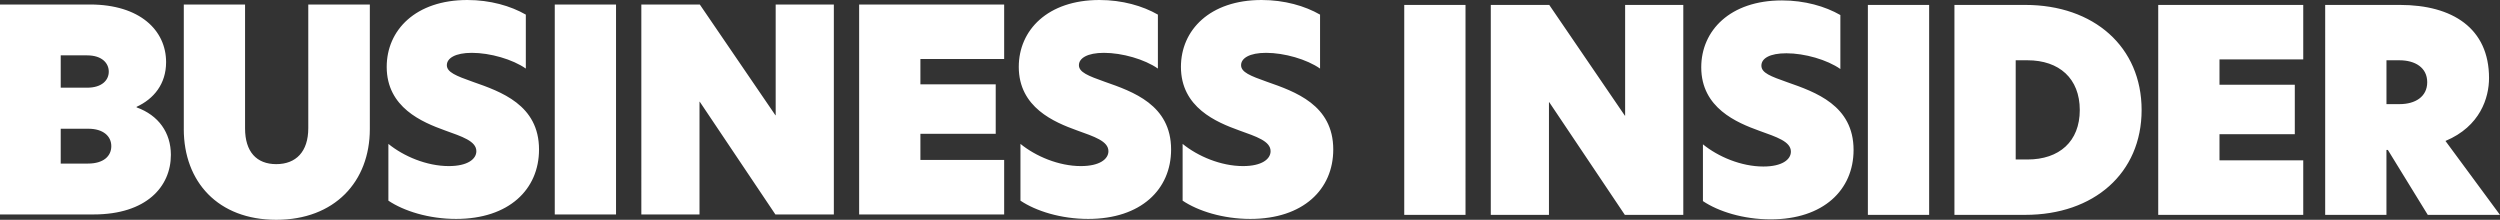 <svg xmlns="http://www.w3.org/2000/svg" id="Layer_1" viewBox="0 0 1365 120"><rect x="0" y="0" width="1365" height="120" fill="#333333" stroke="none"/><path d="M0,2.46h49.1c27.31,0,41.59,14.12,41.59,31.46,0,11.97-6.75,20.1-16.11,24.4v.31c11.97,4.3,18.72,13.81,18.72,25.93,0,17.34-13.35,32.53-42.2,32.53H0V2.46ZM47.57,47.88c8.13,0,11.82-4.14,11.82-8.75s-3.68-8.9-11.82-8.9h-14.42v17.65h14.42ZM48.03,89.31c8.59,0,12.74-4.14,12.74-9.51s-4.3-9.51-12.58-9.51h-15.04v19.03h14.88,0ZM100.35,70.44V2.46h33.45v67.67c0,12.74,6.29,19.49,17.03,19.49s17.49-6.75,17.49-19.64V2.46h33.61v67.98c0,28.85-19.33,49.57-51.1,49.57s-50.49-20.72-50.49-49.57h0ZM287.1,7.98v29.46c-7.21-5.06-19.49-8.59-29.46-8.59-9.05,0-13.66,2.92-13.66,6.75s5.06,5.83,14.12,9.05c15.35,5.37,36.21,12.58,36.21,36.98,0,21.79-16.42,37.9-45.27,37.9-14.88,0-28.54-4.3-36.98-9.97v-31c8.29,6.75,20.87,12.12,32.99,12.12,10.28,0,15.04-3.84,15.04-8.13,0-5.52-7.83-7.98-17.19-11.36-12.28-4.45-31.76-12.43-31.76-34.68C211.14,16.41,226.95,0,255.18,0c12.43,0,23.63,3.22,31.92,7.98h0ZM302.9,2.46h33.45v114.63h-33.45V2.46ZM455.28,117.09h-31.92l-41.28-61.53h-.15v61.53h-31.76V2.46h31.92l41.28,60.46h.15V2.46h31.76v114.63ZM469.09,2.46h79.18v29.77h-45.73v13.81h41.12v27.01h-41.12v14.27h45.73v29.77h-79.18V2.46h0ZM632.21,7.98v29.46c-7.21-5.06-19.49-8.59-29.46-8.59-9.05,0-13.66,2.92-13.66,6.75s5.06,5.83,14.12,9.05c15.35,5.37,36.21,12.58,36.21,36.98,0,21.79-16.42,37.9-45.27,37.9-14.88,0-28.54-4.3-36.98-9.97v-31c8.29,6.75,20.87,12.12,32.99,12.12,10.28,0,15.04-3.84,15.04-8.13,0-5.52-7.83-7.98-17.19-11.36-12.28-4.45-31.76-12.43-31.76-34.68C556.25,16.41,572.06,0,600.29,0c12.43,0,23.63,3.22,31.92,7.98h0ZM720.75,7.98v29.46c-7.21-5.06-19.49-8.59-29.46-8.59-9.05,0-13.66,2.92-13.66,6.75s5.06,5.83,14.12,9.05c15.35,5.37,36.21,12.58,36.21,36.98,0,21.79-16.42,37.9-45.27,37.9-14.88,0-28.54-4.3-36.98-9.97v-31c8.29,6.75,20.87,12.12,32.99,12.12,10.28,0,15.04-3.84,15.04-8.13,0-5.52-7.83-7.98-17.19-11.36-12.28-4.45-31.76-12.43-31.76-34.68C644.79,16.41,660.6,0,688.83,0c12.43,0,23.63,3.22,31.92,7.98h0ZM766.72,117.31h33.45V2.69h-33.45v114.63h0ZM919.08,2.69h-31.76v60.46h-.15l-41.28-60.46h-31.92v114.63h31.76v-61.53h.15l41.28,61.53h31.92V2.69ZM972.92.23c-28.24,0-44.04,16.42-44.04,36.52,0,22.25,19.49,30.23,31.76,34.68,9.36,3.38,17.19,5.83,17.19,11.36,0,4.3-4.76,8.13-15.04,8.13-12.12,0-24.71-5.37-32.99-12.12v31c8.44,5.68,22.1,9.97,36.98,9.97,28.85,0,45.27-16.11,45.27-37.9,0-24.4-20.87-31.61-36.21-36.98-9.05-3.22-14.12-5.06-14.12-9.05s4.6-6.75,13.66-6.75c9.97,0,22.25,3.53,29.46,8.59V8.21c-8.29-4.76-19.49-7.98-31.92-7.98ZM1019.86,117.31h33.45V2.69h-33.45v114.63h0ZM1100.57,87.08h6.45c17.34,0,28.54-9.82,28.54-27.01s-11.2-27.16-28.54-27.16h-6.45v54.17ZM1169.32,60.07c0,34.53-26.09,57.24-63.53,57.24h-38.67V2.69h38.67c37.44,0,63.53,22.86,63.53,57.39h0ZM1178.39,117.31h79.18v-29.77h-45.73v-14.27h41.12v-27.01h-41.12v-13.81h45.73V2.69h-79.18v114.63h0ZM1310.22,56.85c8.44,0,15.04-3.99,15.04-11.97s-6.6-11.97-15.19-11.97h-7.06v23.94h7.21ZM1365,117.31h-39.44l-21.79-35.45h-.77v35.45h-33.45V2.69h40.82c28.7,0,48.64,12.74,48.64,39.9,0,10.74-4.76,26.39-23.79,34.37l29.77,40.36h.01Z" fill="#fff" fill-rule="evenodd"></path></svg>
